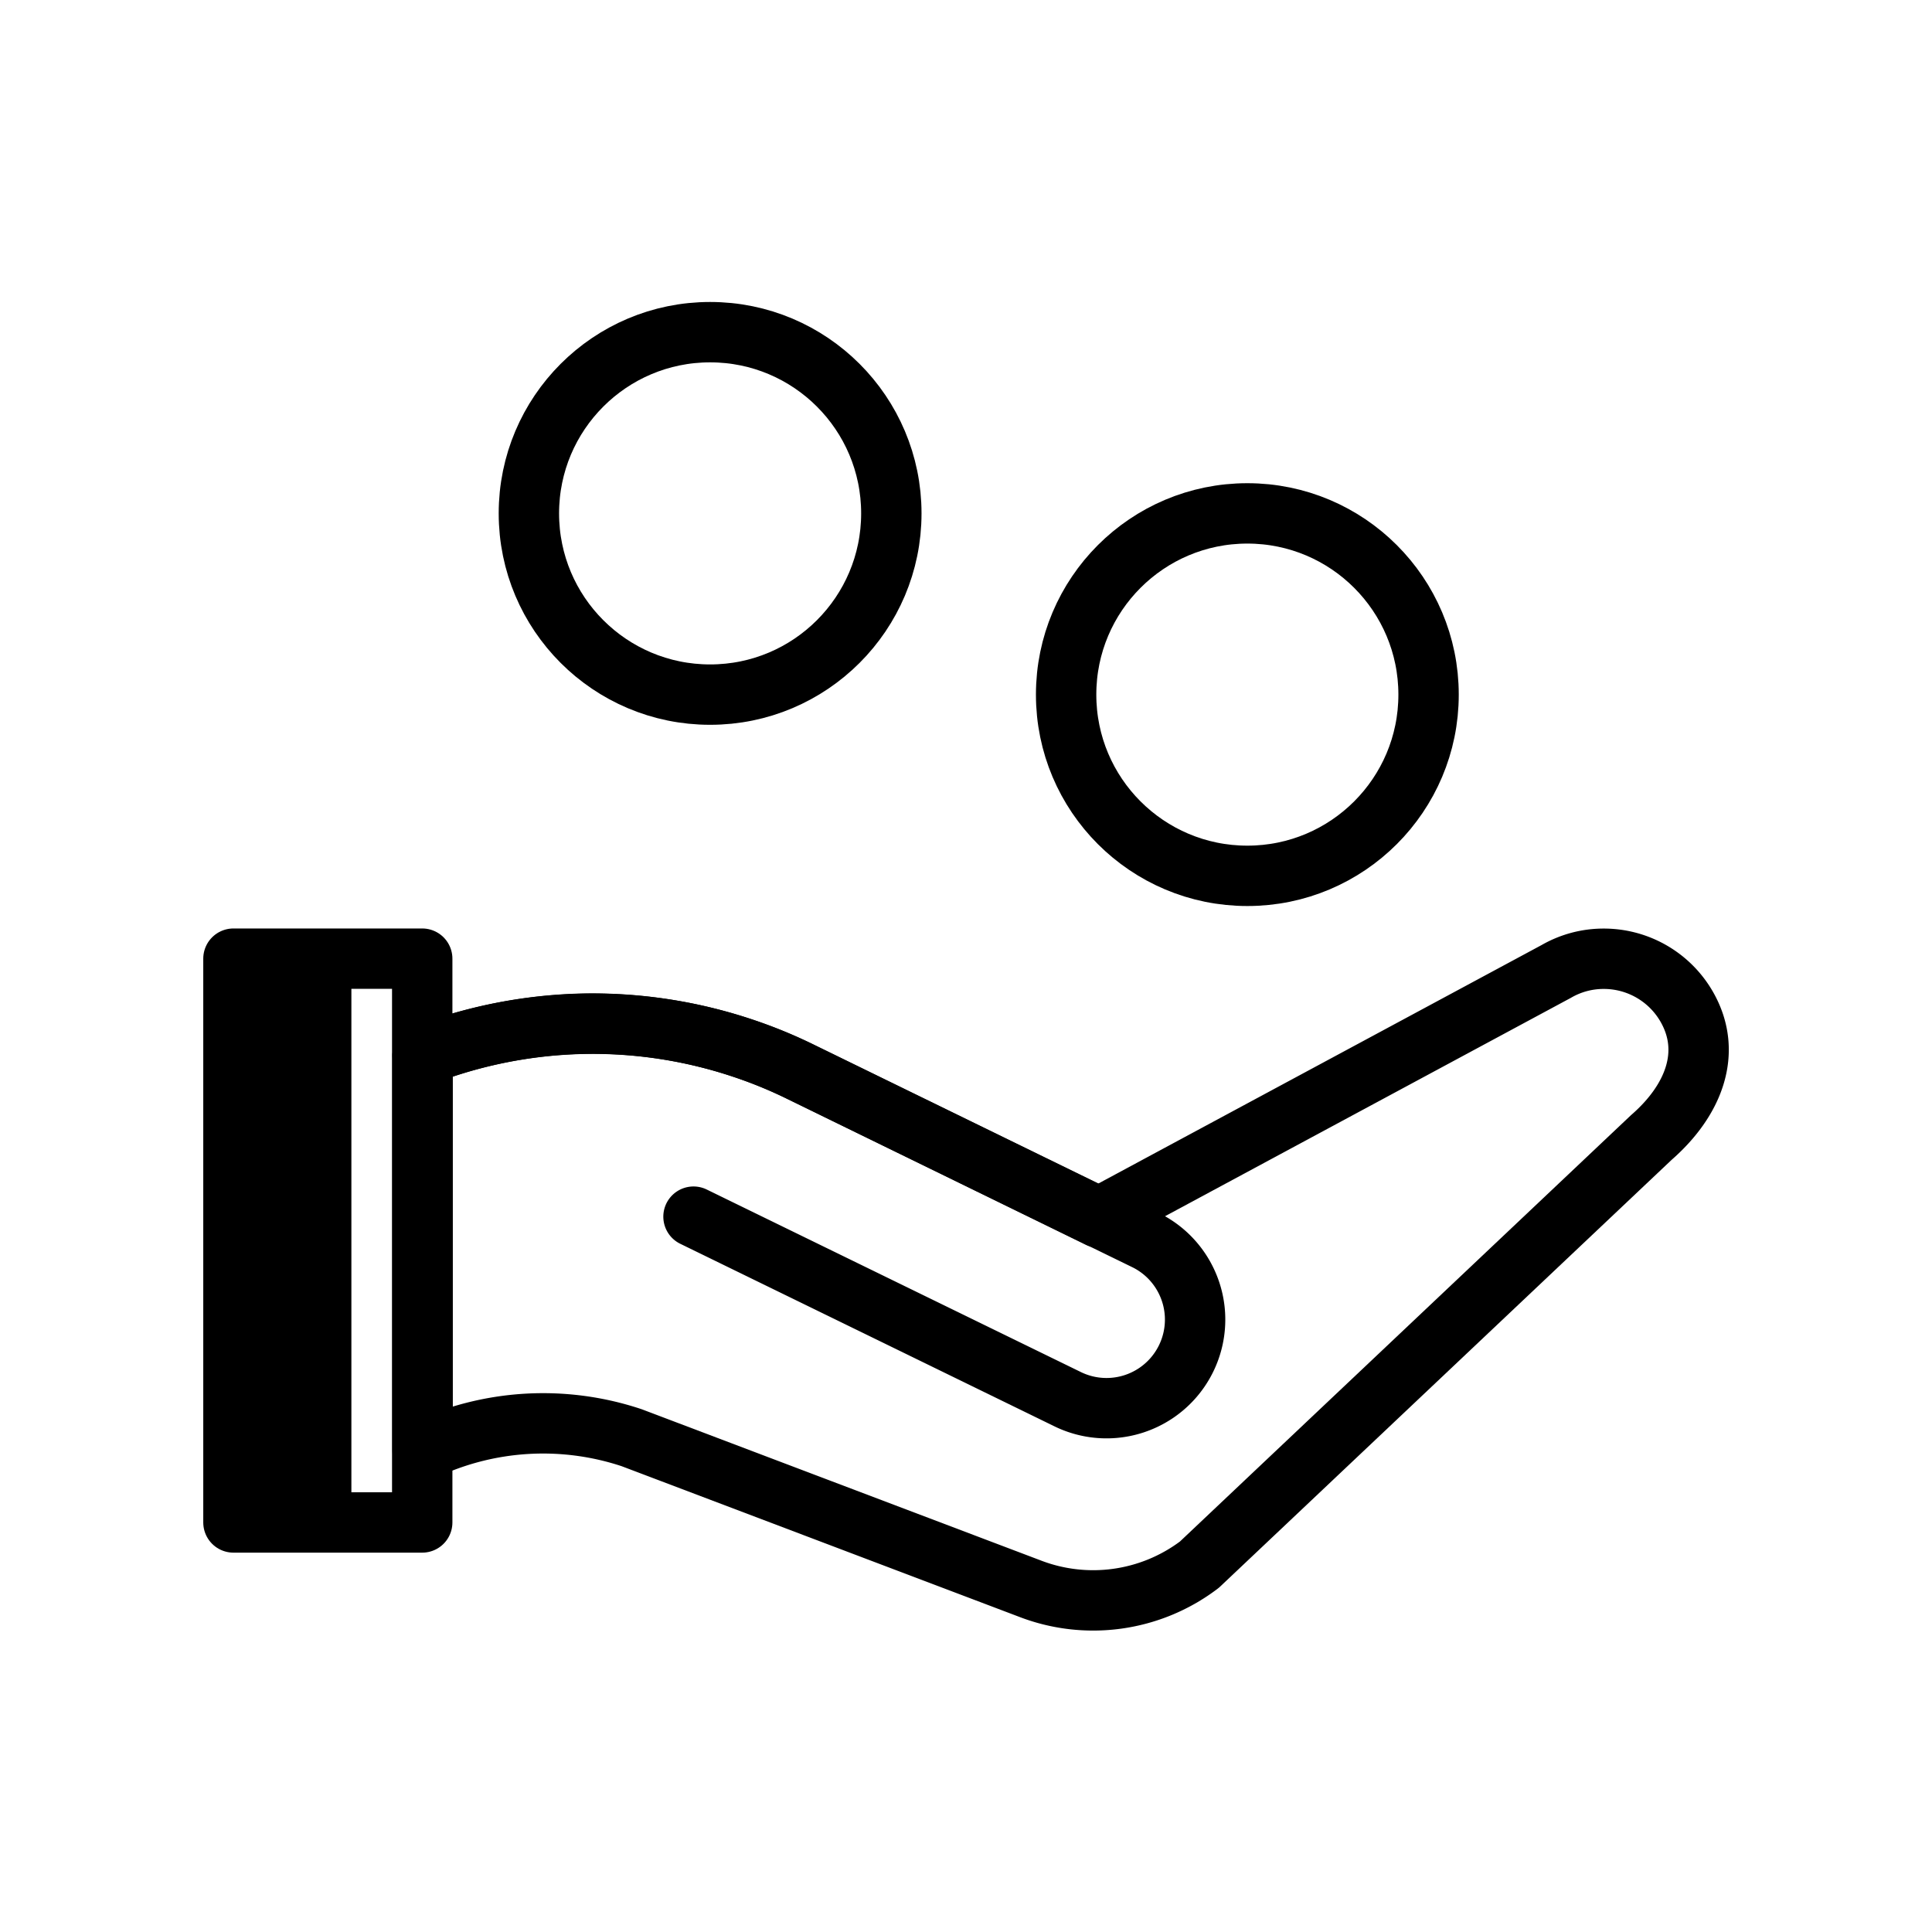 <svg id="Layer_1" data-name="Layer 1" xmlns="http://www.w3.org/2000/svg" viewBox="0 0 192 192"><defs><style>.cls-1,.cls-3{fill:none;stroke-linecap:round;stroke-linejoin:round;stroke-width:6.00px;}.cls-1{stroke:#000000;}.cls-2{fill:#000000;}.cls-3{stroke:#000000;}</style></defs><path class="cls-1" d="M54.64,101.92c1.41-.13,2.83-.2,4.25-.2a47.09,47.09,0,0,1,15,2.47,45.3,45.3,0,0,1,5.67,2.33L109.2,121l45.46-24.46a9.39,9.39,0,0,1,4.72-1.26,9.5,9.5,0,0,1,8.24,4.76c2.61,4.54.68,9.35-3.51,13l-44.9,42.44-.09.07a17.47,17.47,0,0,1-16.78,2.32L62.78,142.88A27.83,27.83,0,0,0,42,144.16V104.88A47.27,47.27,0,0,1,54.64,101.92Z"></path><path class="cls-1" d="M68.92,120.91,106,139a8.8,8.8,0,0,0,7.93-15.72L79.6,106.53A47,47,0,0,0,42,104.89"></path><rect class="cls-2" x="23.2" y="95.27" width="11.72" height="56.03"></rect><rect class="cls-3" x="23.2" y="95.27" width="18.76" height="56.03"></rect><circle class="cls-3" cx="70.57" cy="51.02" r="18.01"></circle><circle class="cls-3" cx="123.96" cy="69.03" r="18.01"></circle></svg>